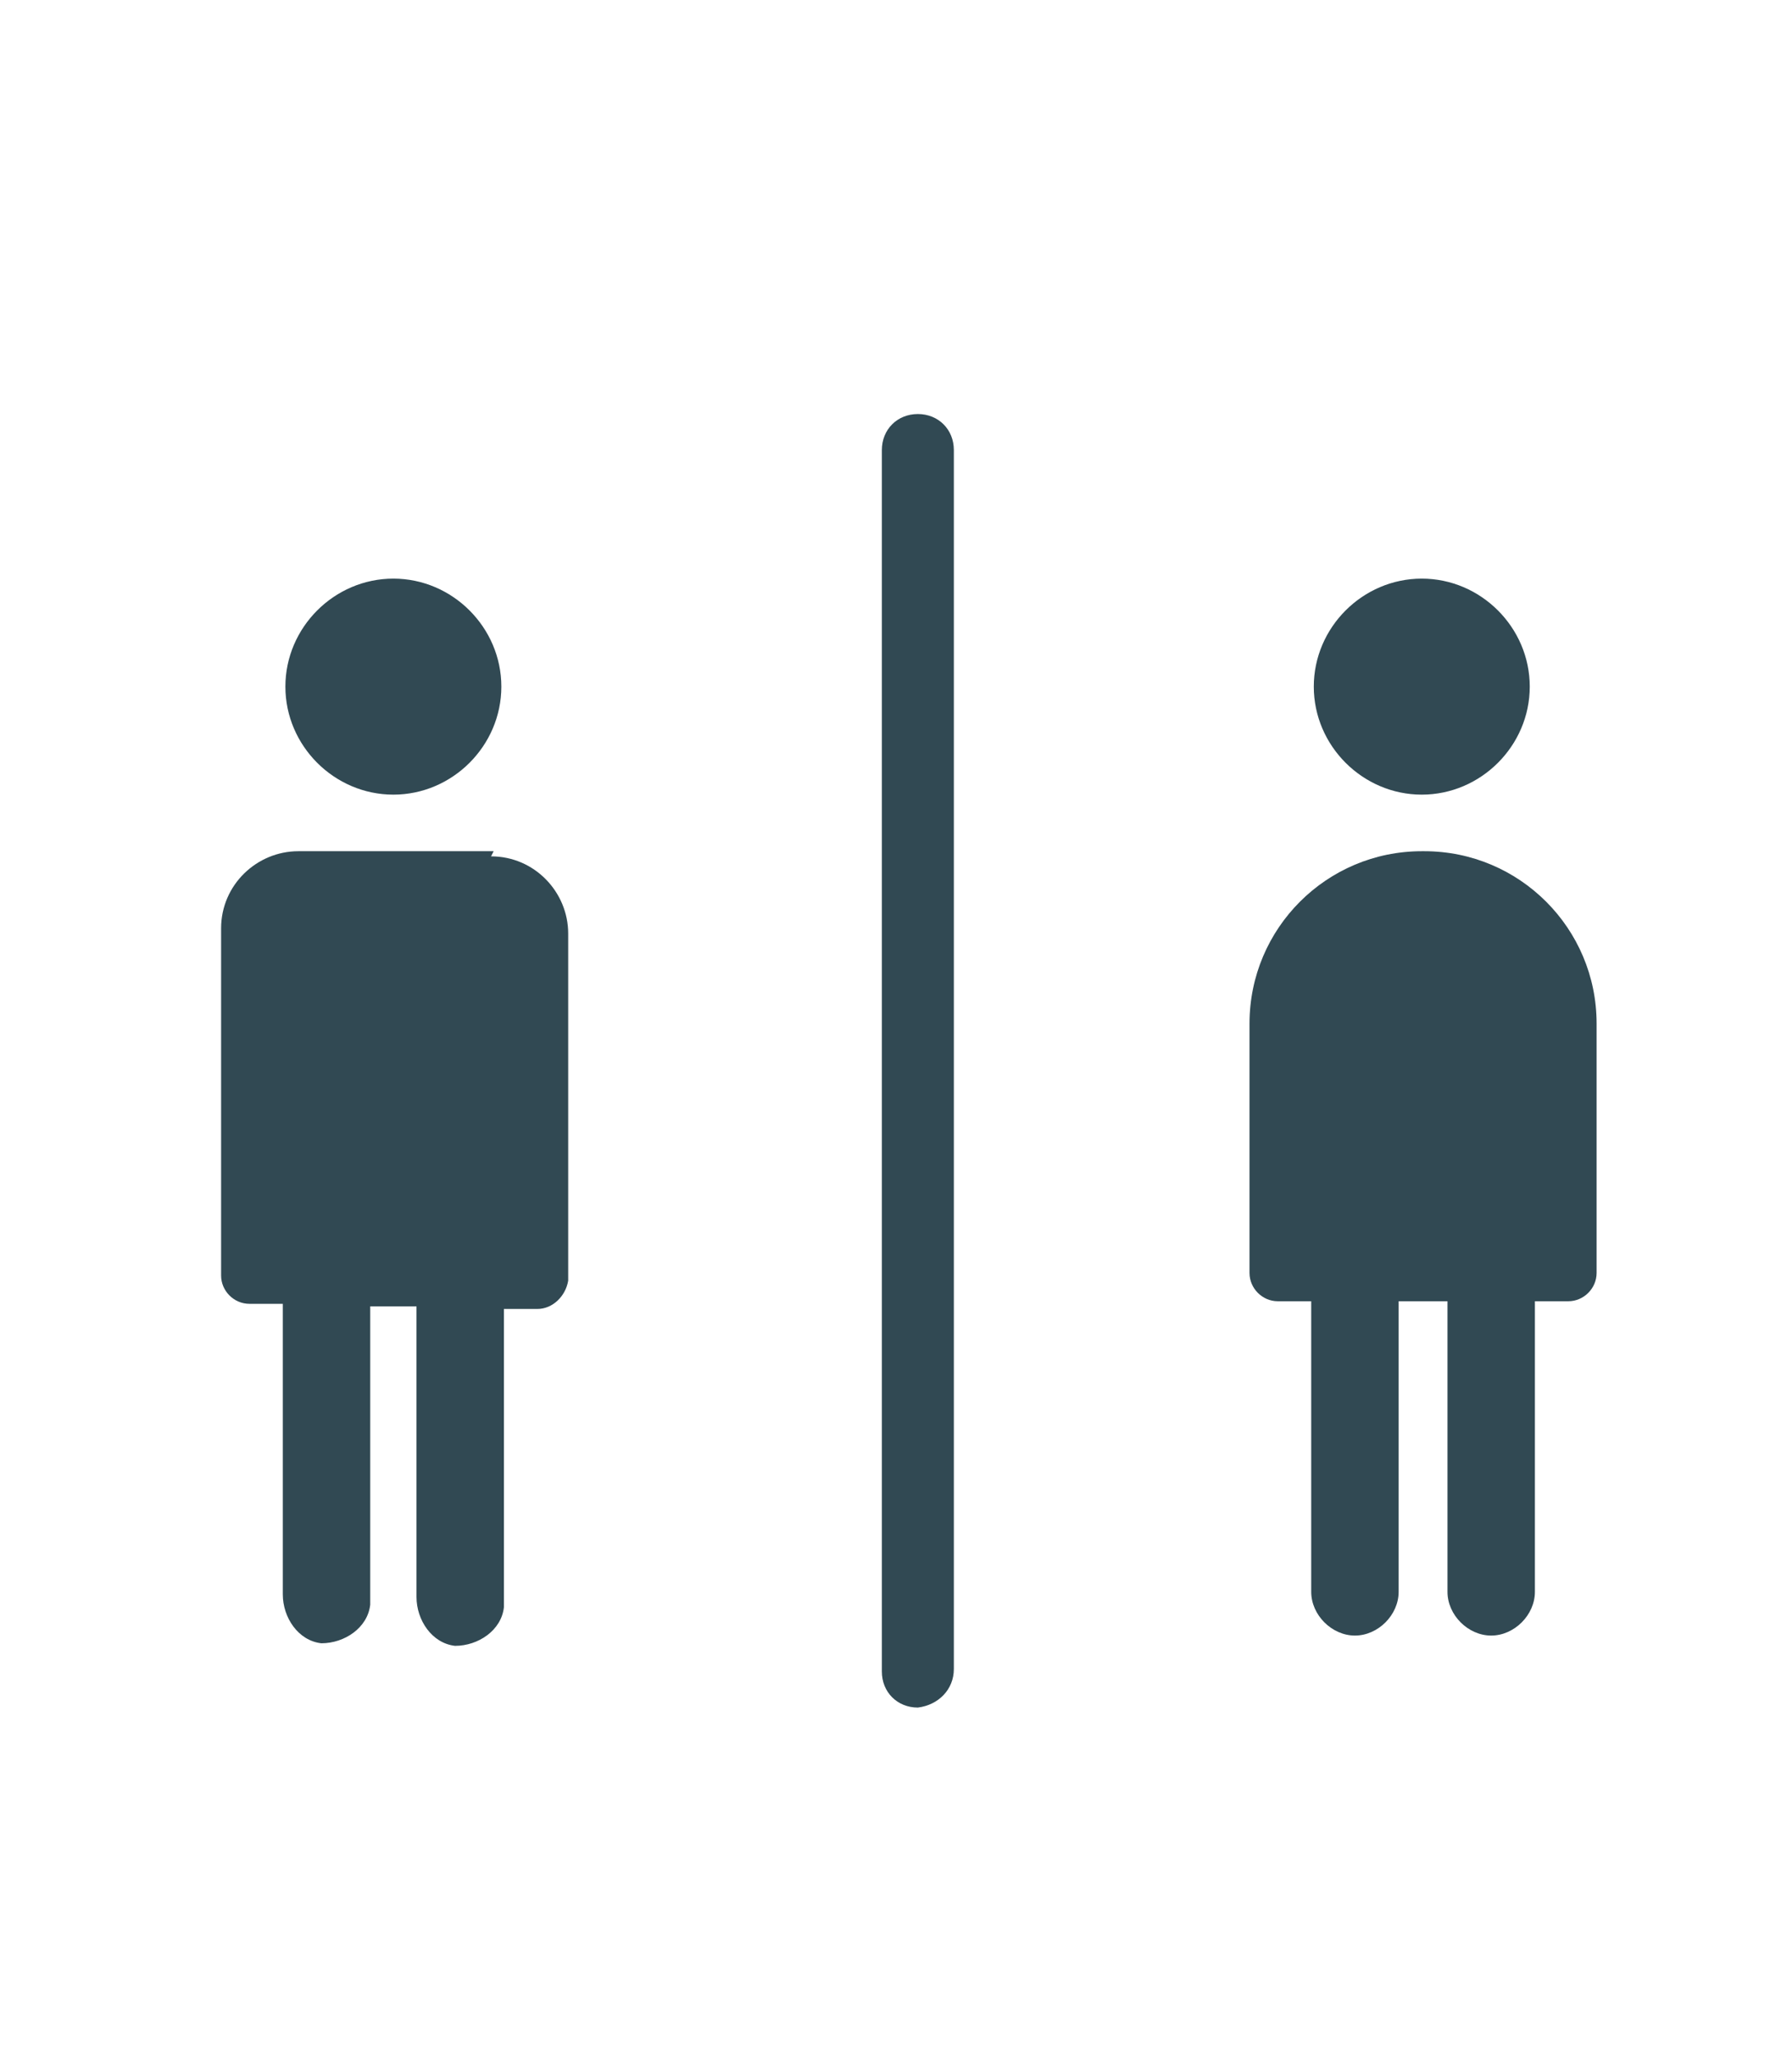 <?xml version="1.0" encoding="UTF-8"?>
<svg id="Calque_1" xmlns="http://www.w3.org/2000/svg" version="1.1" viewBox="0 0 69.7 80">
  <!-- Generator: Adobe Illustrator 29.2.1, SVG Export Plug-In . SVG Version: 2.1.0 Build 116)  -->
  <defs>
    <style>
      .st0 {
        fill: #314953;
      }
    </style>
  </defs>
  <path class="st0" d="M15.3,30.9c2.3,0,4.2-1.9,4.2-4.2,0-2.3-1.9-4.2-4.2-4.2-2.3,0-4.2,1.9-4.2,4.2,0,0,0,0,0,0h0c0,2.3,1.9,4.2,4.2,4.2h0Z"/>
  <path class="st0" d="M19.2,33.1h-7.6c-1.6,0-3,1.3-3,3v13.5c0,.6.5,1.1,1.1,1.1h1.3v11.3c0,.9.6,1.8,1.5,1.9.9,0,1.8-.6,1.9-1.5,0-.1,0-.2,0-.3v-11.3h1.8v11.3c0,.9.6,1.8,1.5,1.9.9,0,1.8-.6,1.9-1.5,0-.1,0-.2,0-.3v-11.3h1.3c.6,0,1.1-.5,1.2-1.1h0v-13.5c0-1.6-1.3-3-3-3Z"/>
  <path class="st0" d="M55.3,30.9c2.3,0,4.2-1.9,4.2-4.2s-1.9-4.2-4.2-4.2c-2.3,0-4.2,1.9-4.2,4.2h0c0,2.3,1.9,4.2,4.2,4.2Z"/>
  <path class="st0" d="M55.3,33.1c-3.7,0-6.7,3-6.7,6.7v9.7c0,.6.5,1.1,1.1,1.1,0,0,0,0,0,0h1.3v11.3c0,.9.8,1.7,1.7,1.7.9,0,1.7-.8,1.7-1.7h0v-11.3h1.9v11.3c0,.9.8,1.7,1.7,1.7.9,0,1.7-.8,1.7-1.7h0v-11.3h1.3c.6,0,1.1-.5,1.1-1.1h0v-9.7c0-3.7-3-6.7-6.7-6.7h0Z"/>
  <path class="st0" d="M35.7,16.1h0c.8,0,1.4.6,1.4,1.4v47.4c0,.8-.6,1.4-1.4,1.5,0,0,0,0,0,0h0c-.8,0-1.4-.6-1.4-1.4,0,0,0,0,0,0V17.5c0-.8.6-1.4,1.4-1.4,0,0,0,0,0,0Z"/>
</svg>
